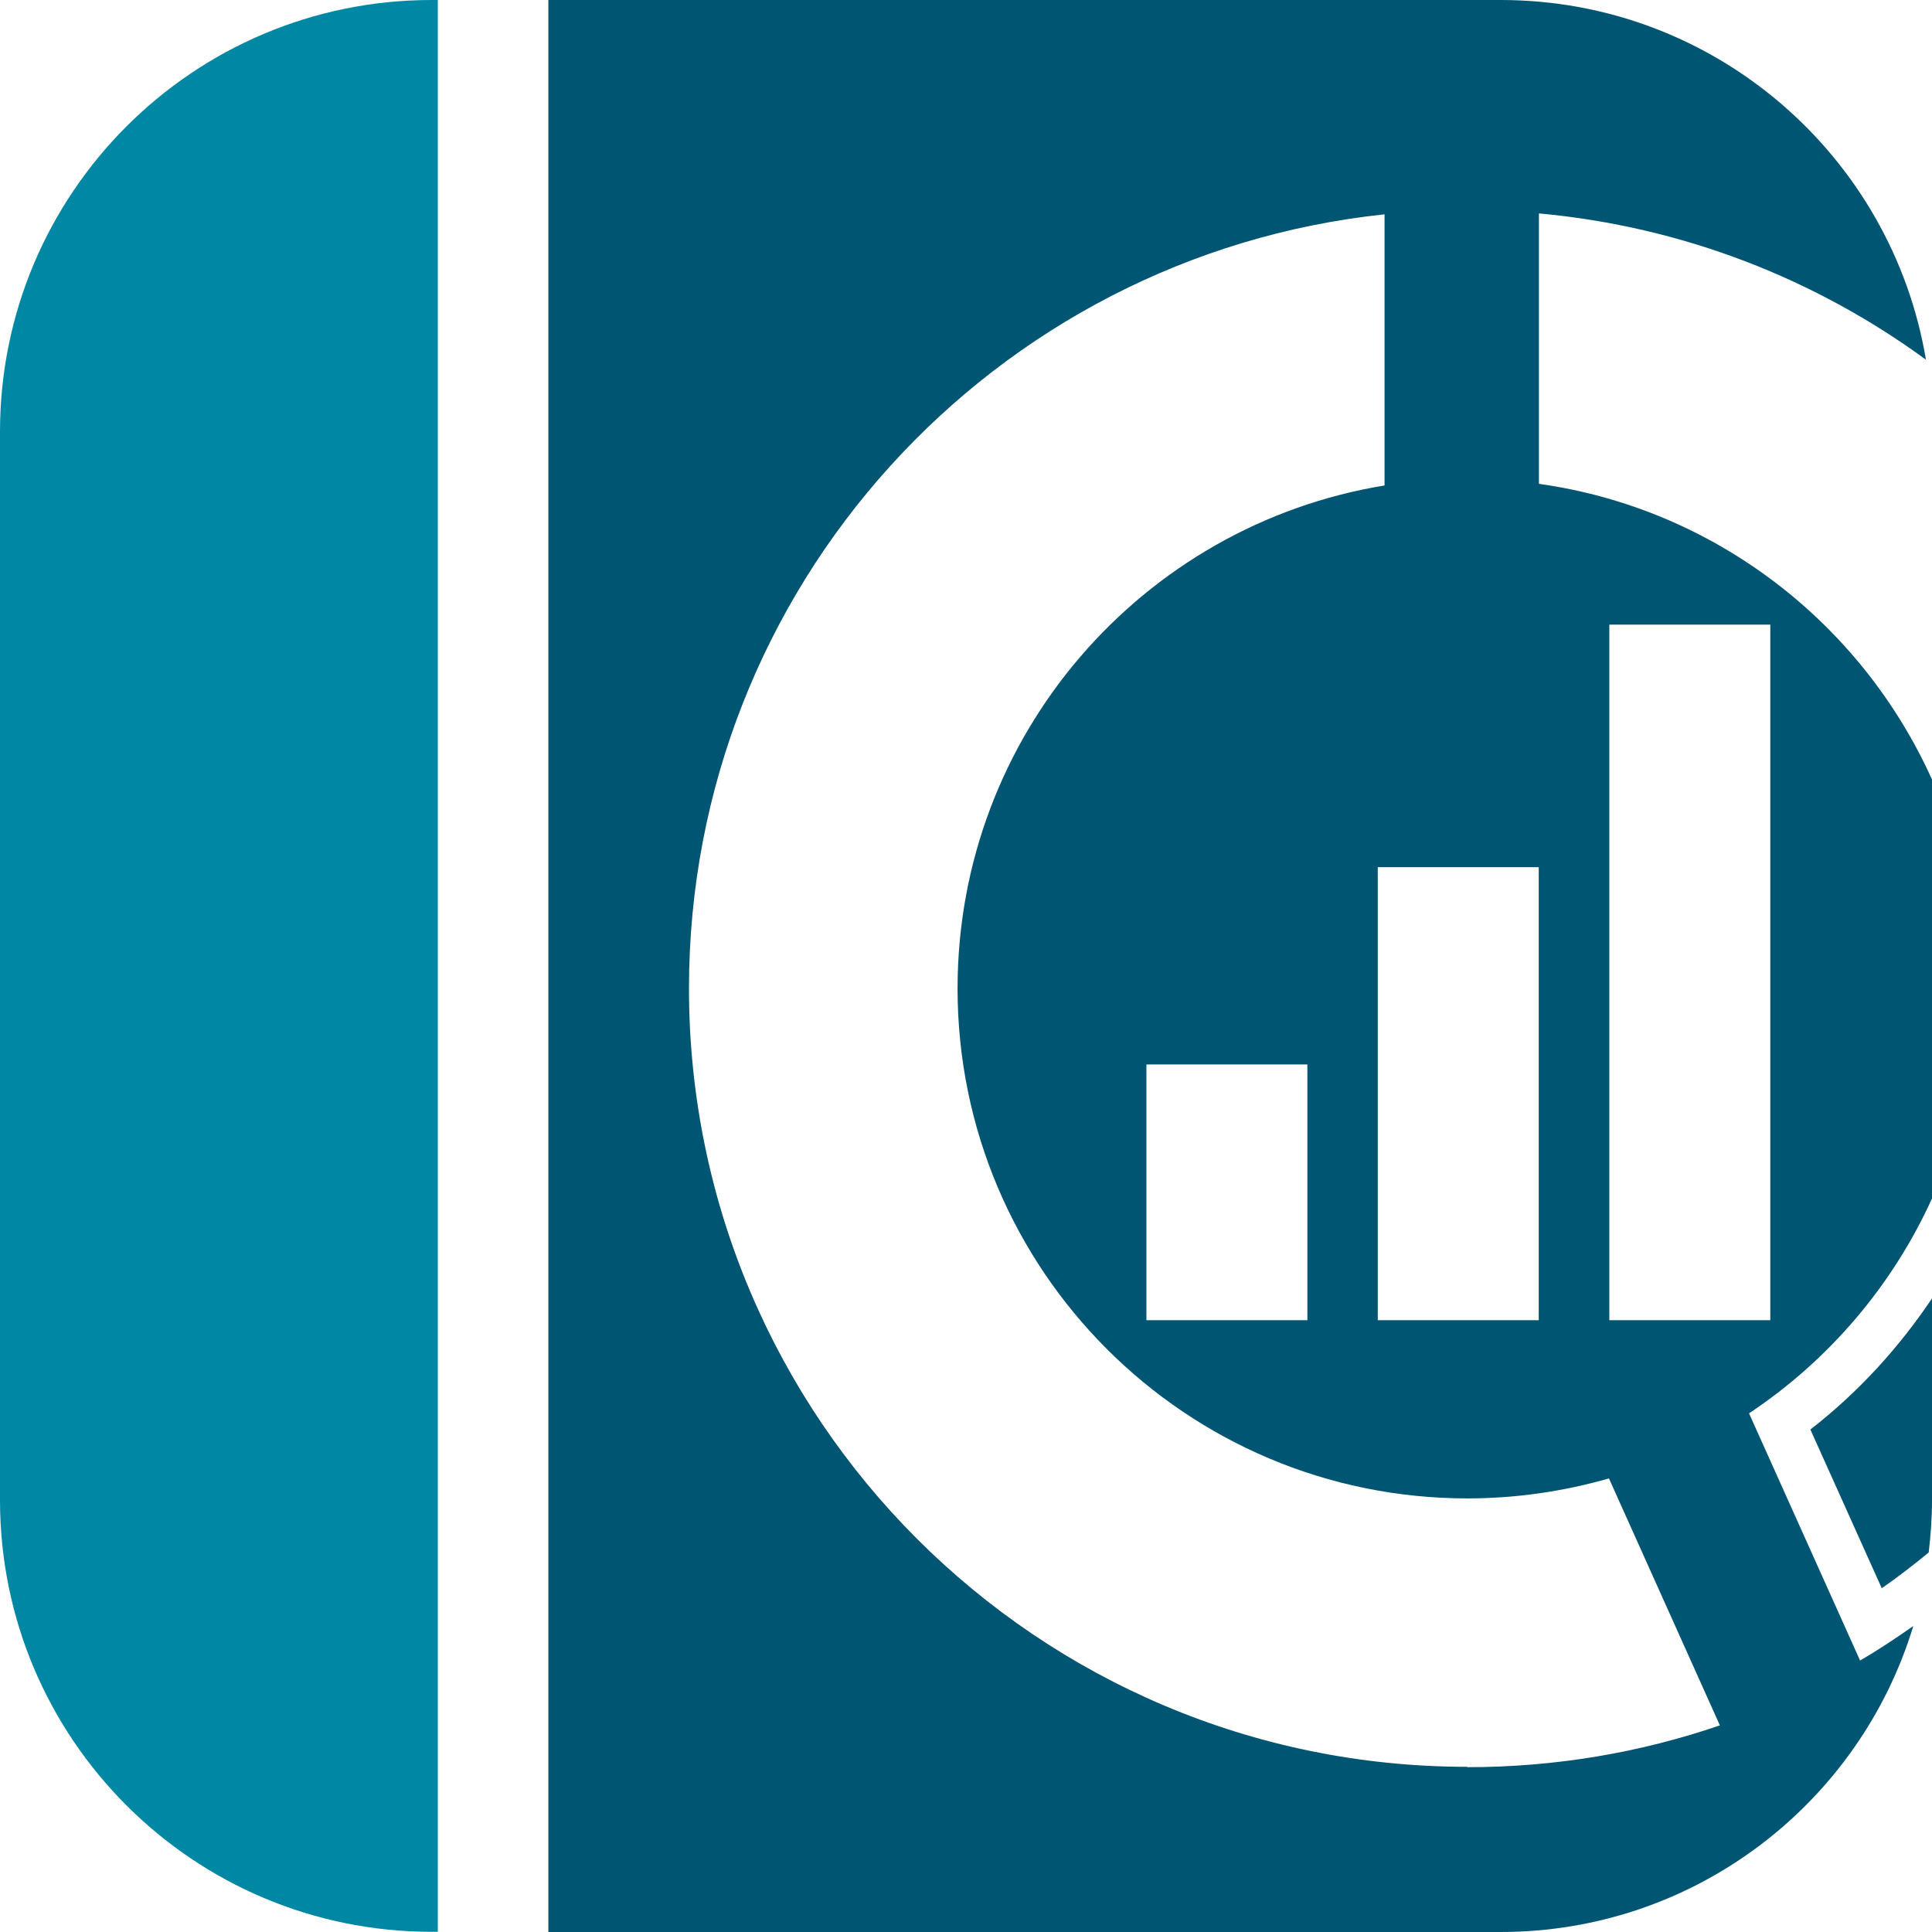 <?xml version="1.0" encoding="UTF-8"?>
<svg id="Capa_2" data-name="Capa 2" xmlns="http://www.w3.org/2000/svg" viewBox="0 0 105.38 105.38">
  <defs>
    <style>
      .cls-1 {
        fill: #005572;
      }

      .cls-2 {
        fill: #0087a4;
      }
    </style>
  </defs>
  <g id="Layer_1" data-name="Layer 1">
    <g>
      <path class="cls-2" d="M0,23.55v58.27c0,13.01,10.54,23.55,23.55,23.55h.33V0h-.33C10.54,0,0,10.54,0,23.55Z"/>
      <g>
        <path class="cls-1" d="M98.75,77.98l3.89,8.65c.88-.61,1.73-1.27,2.56-1.95.11-.93.18-1.88.18-2.84v-11.02c-1.81,2.7-4.03,5.13-6.63,7.15Z"/>
        <path class="cls-1" d="M101.46,90.58l-6.06-13.49c4.33-2.88,7.81-6.94,9.98-11.72v-22.85c-3.84-8.53-11.84-14.78-21.44-16.13v-14.75c7.85.72,15.08,3.57,21.11,7.98C103.18,8.48,93.51,0,81.85,0H29.91v105.38h51.94c10.61,0,19.58-7.03,22.51-16.69-.94.66-1.9,1.3-2.9,1.88ZM87.78,34.07h8.78v37.94h-8.78v-37.94ZM83.93,47.3v24.71h-8.78v-24.71h8.78ZM80.04,96.37c-23.45,0-42.46-19.01-42.46-42.46,0-21.92,16.62-39.97,37.94-42.22v14.79c-13.21,2.16-23.29,13.62-23.29,27.44,0,15.36,12.45,27.81,27.81,27.81,2.68,0,5.27-.39,7.72-1.09l6.05,13.47c-4.32,1.48-8.95,2.28-13.77,2.28ZM71.31,58.06v13.95h-8.78v-13.95h8.78Z"/>
      </g>
    </g>
  </g>
</svg>